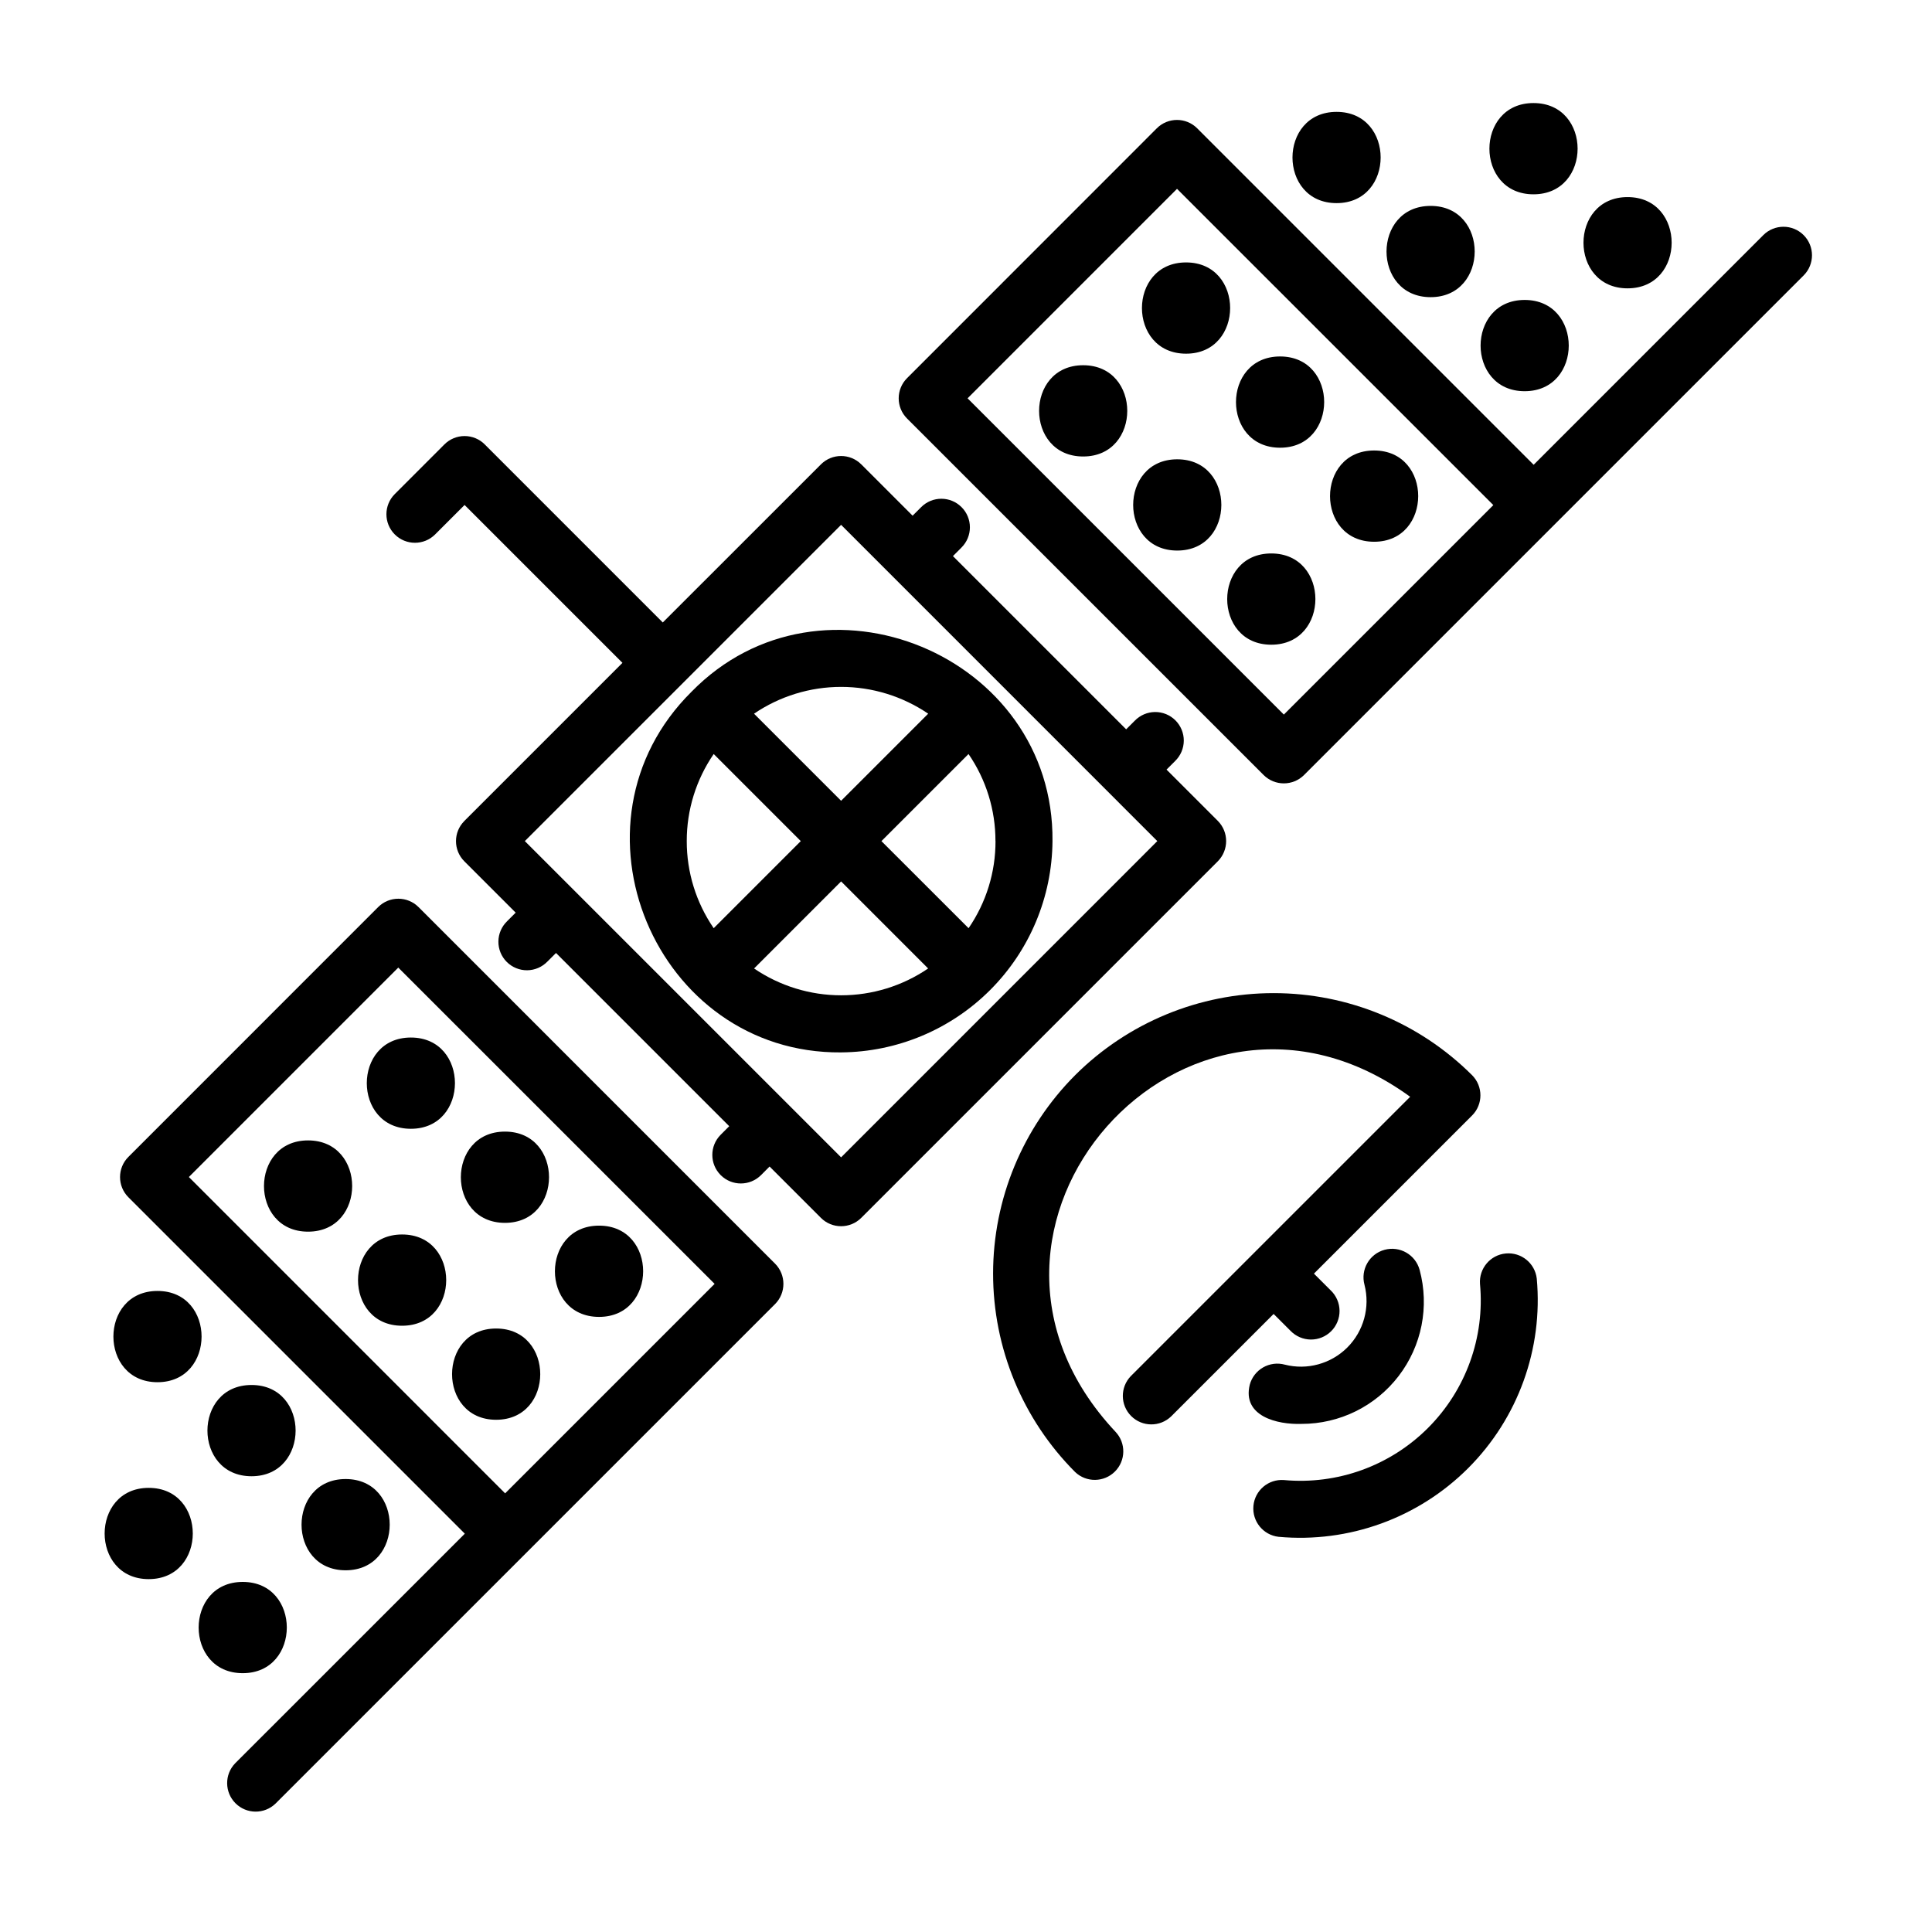 <?xml version="1.0" encoding="UTF-8"?>
<!-- Uploaded to: ICON Repo, www.iconrepo.com, Generator: ICON Repo Mixer Tools -->
<svg fill="#000000" width="800px" height="800px" version="1.1" viewBox="144 144 512 512" xmlns="http://www.w3.org/2000/svg">
 <g>
  <path d="m327.29 327.29c-35.332 34.961-9.574 96.008 39.613 95.609v-0.004c14.82-0.105 29.004-6.039 39.484-16.516 10.48-10.477 16.422-24.656 16.535-39.477 0.496-49.309-61.125-74.836-95.633-39.613zm-1.289 39.613h-0.004c-0.016-8.238 2.477-16.289 7.141-23.078l23.078 23.078-23.078 23.078c-4.664-6.789-7.156-14.84-7.141-23.078zm17.84 33.754 23.062-23.07 23.062 23.07c-6.797 4.633-14.836 7.109-23.062 7.109-8.227 0-16.266-2.477-23.066-7.109zm63.984-33.754h-0.004c0.016 8.238-2.473 16.289-7.137 23.078l-23.094-23.078 23.078-23.078c4.664 6.789 7.156 14.84 7.137 23.078zm-40.922-10.688-23.078-23.078c6.805-4.625 14.848-7.102 23.078-7.102 8.23 0 16.273 2.477 23.078 7.102z"/>
  <path d="m267.18 550.44-60.863 60.855c-2.863 2.965-2.82 7.676 0.094 10.594 2.914 2.914 7.629 2.953 10.594 0.09l132.41-132.4c2.93-2.957 2.93-7.723 0-10.684l-94.504-94.512c-2.953-2.949-7.734-2.949-10.688 0l-66.199 66.211c-2.949 2.953-2.949 7.734 0 10.688zm-17.633-150.02 83.832 83.816-55.516 55.516-83.812-83.828z"/>
  <path d="m431.05 240.79c-15.559 0-15.582 24.184 0 24.184 15.582 0 15.586-24.184 0-24.184z"/>
  <path d="m458.32 237.73c15.562 0 15.586-24.184 0-24.184-15.59 0-15.59 24.184 0 24.184z"/>
  <path d="m455.98 265.72c-15.559 0-15.582 24.184 0 24.184 15.582 0 15.59-24.184 0-24.184z"/>
  <path d="m483.24 262.65c15.562 0 15.586-24.184 0-24.184-15.59 0.004-15.59 24.184 0 24.184z"/>
  <path d="m480.9 290.67c-15.559 0-15.586 24.184 0 24.184 15.59 0 15.59-24.184 0-24.184z"/>
  <path d="m508.16 287.57c15.559 0 15.586-24.184 0-24.184-15.586 0-15.586 24.184 0 24.184z"/>
  <path d="m498.21 197.83c15.559 0 15.582-24.184 0-24.184-15.582 0.004-15.586 24.184 0 24.184z"/>
  <path d="m523.13 222.75c15.562 0 15.586-24.184 0-24.184-15.586 0-15.582 24.184 0 24.184z"/>
  <path d="m550.39 171.31c-15.559 0-15.586 24.184 0 24.184 15.59 0 15.59-24.184 0-24.184z"/>
  <path d="m548.05 223.49c-15.559 0-15.582 24.184 0 24.184 15.582 0 15.586-24.184 0-24.184z"/>
  <path d="m575.32 196.23c-15.562 0-15.586 24.184 0 24.184 15.586-0.004 15.578-24.184 0-24.184z"/>
  <path d="m185.74 510.3c15.562 0 15.586-24.184 0-24.184-15.586 0-15.582 24.184 0 24.184z"/>
  <path d="m183.41 538.3c-15.562 0-15.586 24.184 0 24.184 15.586-0.004 15.57-24.184 0-24.184z"/>
  <path d="m210.66 535.22c15.562 0 15.586-24.184 0-24.184-15.586 0-15.582 24.184 0 24.184z"/>
  <path d="m208.33 587.41c15.559 0 15.582-24.184 0-24.184-15.582 0.004-15.586 24.184 0 24.184z"/>
  <path d="m235.59 535.96c-15.559 0-15.582 24.184 0 24.184 15.582 0 15.586-24.184 0-24.184z"/>
  <path d="m225.64 446.22c-15.562 0-15.586 24.184 0 24.184 15.586 0 15.586-24.184 0-24.184z"/>
  <path d="m252.89 443.14c15.559 0 15.582-24.184 0-24.184s-15.578 24.184 0 24.184z"/>
  <path d="m250.56 471.15c-15.562 0-15.586 24.184 0 24.184 15.586-0.004 15.586-24.184 0-24.184z"/>
  <path d="m277.82 468.07c15.559 0 15.582-24.184 0-24.184-15.582 0.004-15.59 24.184 0 24.184z"/>
  <path d="m275.48 496.07c-15.562 0-15.586 24.184 0 24.184 15.59 0 15.586-24.184 0-24.184z"/>
  <path d="m302.76 492.99c15.562 0 15.586-24.184 0-24.184-15.586 0-15.617 24.184 0 24.184z"/>
  <path d="m398.81 278.39c-2.949-2.953-7.734-2.953-10.684 0l-2.277 2.273-13.605-13.605c-2.949-2.949-7.734-2.949-10.684 0l-41.914 41.902-47.184-47.188h0.004c-1.418-1.418-3.34-2.215-5.348-2.215-2.004 0-3.926 0.797-5.344 2.215l-13.148 13.156c-2.957 2.949-2.961 7.738-0.012 10.695 2.953 2.953 7.738 2.961 10.695 0.008l7.809-7.809 41.84 41.84-41.906 41.906 0.004 0.004c-2.953 2.949-2.953 7.734 0 10.684l13.602 13.602-2.273 2.277v0.004c-1.457 1.406-2.289 3.34-2.305 5.367-0.02 2.027 0.777 3.977 2.211 5.41 1.434 1.434 3.383 2.231 5.41 2.215 2.027-0.02 3.961-0.852 5.371-2.309l2.277-2.273 45.906 45.906-2.273 2.273c-2.949 2.953-2.945 7.742 0.008 10.691 2.953 2.953 7.738 2.949 10.691-0.004l2.266-2.273 13.602 13.602v0.004c2.953 2.949 7.734 2.949 10.688 0l94.508-94.512c2.926-2.961 2.926-7.723 0-10.684l-13.602-13.602 2.273-2.266v-0.004c1.457-1.41 2.285-3.348 2.301-5.371 0.016-2.027-0.785-3.977-2.219-5.41-1.434-1.43-3.383-2.227-5.41-2.207-2.027 0.02-3.961 0.852-5.371 2.312l-2.273 2.273-45.906-45.906 2.273-2.277v-0.004c1.426-1.418 2.223-3.344 2.223-5.352 0-2.008-0.797-3.934-2.223-5.352zm51.891 88.508-83.801 83.809-83.812-83.809 83.812-83.812z"/>
  <path d="m611.29 206.31-60.855 60.863-89.176-89.176c-2.949-2.949-7.734-2.949-10.688 0l-66.195 66.219c-2.949 2.953-2.949 7.738 0 10.688l94.512 94.5c2.961 2.93 7.727 2.93 10.684 0l132.41-132.41c2.953-2.953 2.953-7.738 0-10.688-2.953-2.953-7.738-2.949-10.688 0zm-127.06 127.06-83.812-83.812 55.504-55.516 83.828 83.812z"/>
  <path d="m428.93 428.93c-13.93 13.961-21.75 32.875-21.75 52.594s7.82 38.637 21.75 52.594c2.973 2.812 7.644 2.746 10.539-0.145 2.894-2.894 2.961-7.562 0.148-10.535-50.699-54.031 18.551-132.07 78.09-88.781-18.285 18.293-55.922 55.922-74.023 74.02-2.863 2.965-2.824 7.676 0.09 10.594 2.918 2.914 7.629 2.953 10.594 0.09l27.156-27.148 4.481 4.473c1.406 1.457 3.344 2.289 5.367 2.309 2.027 0.016 3.977-0.781 5.41-2.215 1.434-1.434 2.231-3.383 2.215-5.41-0.02-2.027-0.848-3.961-2.309-5.371l-4.481-4.473 41.906-41.906h0.004c2.949-2.953 2.949-7.734 0-10.688-13.961-13.922-32.875-21.742-52.594-21.742s-38.633 7.82-52.594 21.742z"/>
  <path d="m482.82 551.27c18.621 1.699 37.031-4.965 50.254-18.188 13.219-13.219 19.883-31.633 18.184-50.25-0.477-4.082-4.125-7.035-8.219-6.648-4.09 0.383-7.121 3.969-6.824 8.066 1.309 14.145-3.746 28.141-13.793 38.184-10.043 10.047-24.035 15.098-38.18 13.793-4.102-0.301-7.684 2.734-8.07 6.824-0.387 4.094 2.566 7.742 6.648 8.219z"/>
  <path d="m484.47 505.64c-1.934-0.523-4-0.258-5.738 0.742-1.738 0.996-3.008 2.644-3.531 4.578-2.051 8.367 7.316 10.621 13.719 10.383v0.004c10.082 0.012 19.594-4.676 25.727-12.676 6.137-8 8.195-18.402 5.57-28.133-1.094-4.035-5.246-6.422-9.281-5.332-4.035 1.09-6.422 5.246-5.332 9.281 1.523 5.945-0.203 12.254-4.539 16.598-4.34 4.34-10.645 6.074-16.594 4.555z"/>
 </g>
</svg>